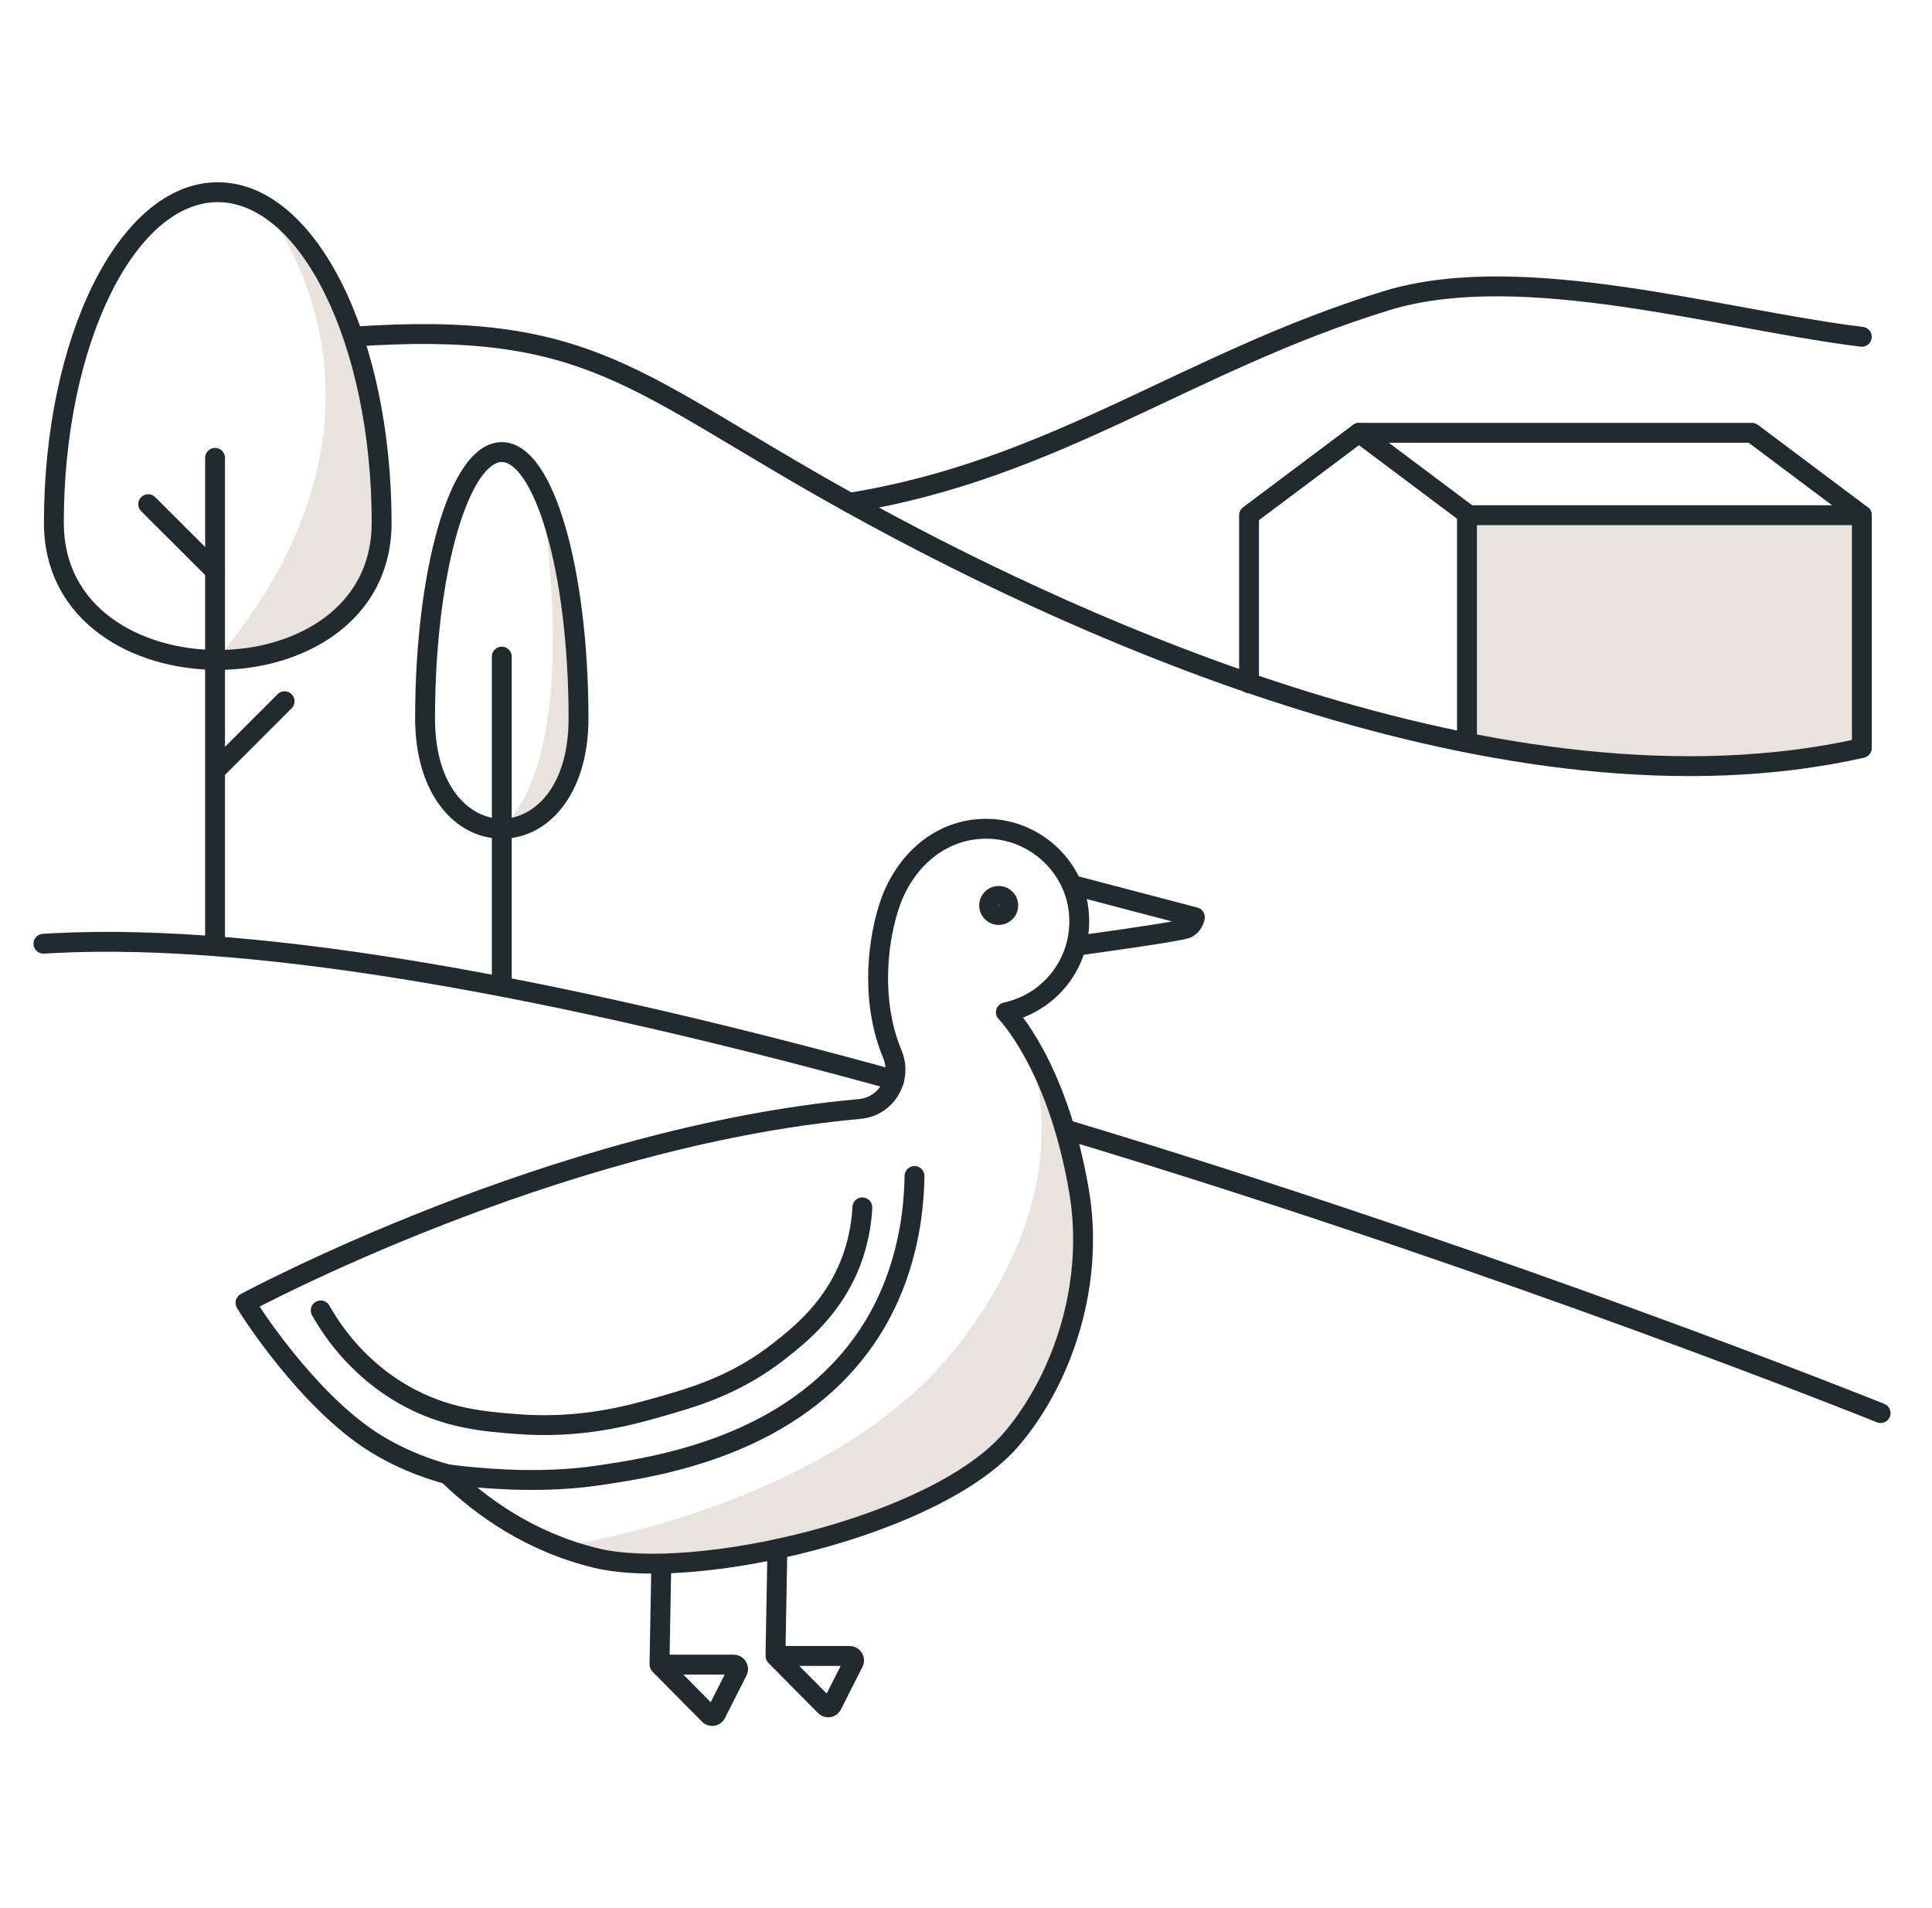 <svg width="81" height="80" viewBox="0 0 81 80" fill="none" xmlns="http://www.w3.org/2000/svg">
<path d="M44.247 47.226C44.309 47.019 44.517 46.897 44.724 46.937L44.766 46.947L46.479 47.467C55.005 50.076 62.894 52.827 68.765 54.972C71.897 56.115 74.455 57.087 76.231 57.773C77.119 58.116 77.811 58.387 78.282 58.573C78.517 58.666 78.697 58.738 78.818 58.786C78.878 58.81 78.924 58.828 78.955 58.841C78.97 58.847 78.982 58.852 78.99 58.855C78.993 58.856 78.996 58.858 78.999 58.858C78.999 58.859 79 58.859 79.001 58.859H79.001C79.001 58.859 79.001 58.859 78.926 59.047L79.001 58.859C79.215 58.946 79.318 59.188 79.233 59.401C79.152 59.602 78.934 59.705 78.731 59.647L78.69 59.632H78.69C78.689 59.632 78.689 59.632 78.688 59.631C78.686 59.631 78.683 59.629 78.679 59.628C78.671 59.625 78.66 59.62 78.645 59.614C78.615 59.602 78.569 59.584 78.509 59.56C78.389 59.512 78.21 59.441 77.976 59.348C77.507 59.163 76.817 58.892 75.931 58.55C74.159 57.866 71.606 56.896 68.479 55.754C62.617 53.613 54.743 50.867 46.236 48.263L44.526 47.745L44.486 47.73C44.291 47.649 44.185 47.432 44.247 47.226Z" fill="#212A2E"/>
<path d="M2.236 39.126C11.261 38.659 23.944 41.178 36.373 44.544L37.594 44.877L37.635 44.891C37.831 44.967 37.942 45.182 37.885 45.39C37.828 45.598 37.622 45.725 37.414 45.69L37.373 45.681L36.151 45.347C23.732 41.984 11.162 39.499 2.281 39.958L1.847 39.982C1.618 39.997 1.42 39.823 1.405 39.593C1.39 39.363 1.565 39.165 1.794 39.151L2.236 39.126Z" fill="#212A2E"/>
<path d="M28.171 65.421C32.867 65.213 35.179 63.958 37.096 63.517C40.496 62.737 42.604 60.108 43.788 58.308C44.963 56.517 45.458 52.05 45.237 49.921C45.083 48.408 43.213 44.188 43.213 44.188C43.371 44.892 45.237 49.921 40.133 56.442C34.821 63.225 23.613 64.817 23.613 64.817C23.613 64.817 25.15 65.558 28.175 65.421H28.171Z" fill="#E8E4DD"/>
<path d="M32.599 64.562C32.829 64.567 33.012 64.756 33.008 64.986L32.936 69.012H35.621C36.066 69.012 36.362 69.483 36.16 69.886L36.159 69.888L35.255 71.672L35.253 71.675C35.064 72.04 34.582 72.109 34.297 71.824L34.295 71.822L32.216 69.722L32.188 69.691C32.121 69.608 32.091 69.505 32.097 69.405C32.097 69.398 32.096 69.391 32.096 69.383V69.376L32.175 64.972L32.178 64.929C32.203 64.719 32.383 64.559 32.599 64.562ZM34.658 71.004L35.246 69.846H33.511L34.658 71.004Z" fill="#212A2E"/>
<path d="M27.733 65.179C27.963 65.183 28.146 65.374 28.142 65.603L28.074 69.375H30.758C31.204 69.375 31.5 69.845 31.298 70.249L31.297 70.251L30.393 72.034L30.391 72.037C30.202 72.402 29.72 72.472 29.435 72.186L29.433 72.185L27.354 70.085L27.325 70.053C27.259 69.97 27.229 69.868 27.235 69.767C27.234 69.76 27.233 69.753 27.233 69.746C27.233 69.743 27.233 69.741 27.233 69.739L27.308 65.588L27.311 65.546C27.337 65.336 27.517 65.175 27.733 65.179ZM29.796 71.367L30.384 70.208H28.649L29.796 71.367Z" fill="#212A2E"/>
<path d="M44.568 37.002C44.623 36.794 44.826 36.664 45.035 36.697L45.077 36.706L50.202 38.051L50.239 38.063C50.421 38.13 50.536 38.315 50.509 38.511L50.096 38.454L50.509 38.511L50.508 38.512V38.514C50.508 38.515 50.508 38.516 50.508 38.517C50.507 38.52 50.507 38.523 50.506 38.526C50.505 38.532 50.504 38.54 50.502 38.549C50.499 38.567 50.493 38.59 50.486 38.617C50.471 38.671 50.447 38.743 50.409 38.822C50.331 38.98 50.184 39.184 49.917 39.305C49.86 39.331 49.792 39.349 49.746 39.36C49.691 39.374 49.623 39.388 49.549 39.403C49.4 39.433 49.208 39.467 48.991 39.504C48.555 39.577 48.004 39.661 47.465 39.741C46.926 39.821 46.397 39.896 46.003 39.951C45.806 39.979 45.642 40.001 45.528 40.017C45.471 40.025 45.426 40.031 45.395 40.036C45.38 40.038 45.368 40.039 45.36 40.04C45.356 40.041 45.353 40.041 45.351 40.042C45.35 40.042 45.349 40.042 45.349 40.042H45.348L45.306 40.046C45.095 40.053 44.908 39.899 44.879 39.686C44.848 39.458 45.007 39.248 45.235 39.217L45.236 39.216C45.237 39.216 45.237 39.216 45.238 39.216C45.24 39.216 45.243 39.215 45.247 39.215C45.255 39.214 45.267 39.212 45.282 39.21C45.312 39.206 45.357 39.2 45.413 39.192C45.527 39.176 45.69 39.153 45.887 39.126C46.28 39.071 46.807 38.996 47.344 38.917C47.881 38.837 48.425 38.754 48.853 38.682C48.955 38.665 49.05 38.648 49.136 38.633L44.865 37.511L44.824 37.498C44.627 37.425 44.513 37.211 44.568 37.002Z" fill="#212A2E"/>
<path d="M41.603 34.338H41.604L41.8 34.355C43.813 34.568 45.473 36.198 45.648 38.239L45.65 38.275C45.81 40.3 44.598 42.01 42.891 42.661C43.116 42.962 43.411 43.4 43.73 43.988C44.404 45.233 45.186 47.147 45.648 49.855L45.706 50.231C46.246 54.118 44.893 58.043 42.747 60.581V60.582C41.911 61.57 40.63 62.44 39.146 63.174C37.657 63.911 35.935 64.525 34.189 64.987C30.717 65.907 27.061 66.255 24.894 65.73H24.893C22.044 65.037 19.959 63.529 18.557 62.188C17.552 61.902 16.529 61.492 15.536 60.88V60.88C14.063 59.974 12.695 58.518 11.69 57.279C10.812 56.197 10.182 55.245 9.982 54.916L9.923 54.814C9.817 54.612 9.893 54.362 10.094 54.254L10.292 54.621C10.109 54.281 10.095 54.256 10.094 54.254L10.095 54.254C10.095 54.253 10.096 54.253 10.097 54.252C10.098 54.252 10.101 54.25 10.104 54.248C10.111 54.245 10.121 54.24 10.133 54.233C10.159 54.219 10.197 54.199 10.246 54.173C10.346 54.121 10.492 54.045 10.683 53.948C11.065 53.753 11.624 53.474 12.334 53.137C13.754 52.461 15.78 51.549 18.209 50.601C23.061 48.707 29.541 46.661 36.005 46.081L36.082 46.072C36.869 45.953 37.345 45.116 37.028 44.357V44.356C36.121 42.191 36.32 39.715 36.834 38.009C37.483 35.849 39.272 34.204 41.603 34.338ZM41.555 35.17C39.703 35.063 38.2 36.36 37.633 38.249L37.632 38.249C37.17 39.785 36.998 41.959 37.724 43.852L37.797 44.035V44.035L37.843 44.157C38.282 45.416 37.443 46.788 36.079 46.91L36.079 46.911C29.726 47.481 23.33 49.497 18.512 51.378C16.105 52.317 14.097 53.221 12.692 53.889C11.989 54.224 11.437 54.499 11.062 54.69C10.997 54.723 10.939 54.754 10.885 54.781C10.957 54.891 11.045 55.022 11.147 55.169C11.439 55.591 11.847 56.15 12.337 56.754C13.262 57.894 14.46 59.168 15.72 60.008L15.972 60.17L15.973 60.17L16.151 60.277C16.925 60.732 17.72 61.062 18.515 61.308L18.882 61.415L18.931 61.432C18.979 61.452 19.023 61.481 19.061 61.518C20.392 62.808 22.375 64.26 25.09 64.92H25.09C27.052 65.395 30.545 65.091 33.976 64.182C35.68 63.73 37.348 63.134 38.777 62.428C40.212 61.718 41.379 60.909 42.111 60.043L42.303 59.81C44.194 57.436 45.37 53.867 44.881 50.347L44.827 49.995C44.38 47.378 43.629 45.551 42.997 44.385C42.681 43.802 42.395 43.383 42.19 43.114C42.088 42.979 42.006 42.882 41.952 42.819C41.925 42.788 41.904 42.766 41.891 42.752C41.885 42.745 41.88 42.741 41.878 42.738L41.876 42.736C41.768 42.628 41.728 42.47 41.771 42.323C41.815 42.177 41.935 42.066 42.084 42.034C43.678 41.695 44.896 40.257 44.829 38.49L44.818 38.319C44.818 38.315 44.817 38.31 44.817 38.306C44.671 36.624 43.252 35.271 41.555 35.17V35.17Z" fill="#212A2E"/>
<path d="M38.349 48.888C38.578 48.891 38.762 49.081 38.758 49.311L38.75 49.637C38.626 52.973 37.448 55.129 36.786 56.137C33.566 61.054 27.552 61.92 25.094 62.279H25.093C22.914 62.596 20.684 62.45 19.268 62.292L18.713 62.226L18.671 62.218C18.466 62.17 18.326 61.973 18.353 61.759C18.381 61.545 18.567 61.39 18.778 61.396L18.82 61.399L19.363 61.464C20.745 61.617 22.894 61.757 24.973 61.454L25.477 61.379C28.167 60.969 33.287 59.96 36.089 55.68L36.089 55.679L36.212 55.488C36.854 54.46 37.876 52.41 37.925 49.298L37.928 49.255C37.953 49.045 38.133 48.884 38.349 48.888Z" fill="#212A2E"/>
<path d="M36.174 50.205C36.404 50.215 36.581 50.411 36.57 50.64C36.546 51.165 36.455 51.917 36.168 52.767L36.108 52.938C35.336 55.061 33.838 56.256 32.933 56.969L32.932 56.97C31.017 58.47 29.18 58.987 27.655 59.417L27.656 59.418C26.427 59.767 24.365 60.329 21.669 60.124H21.668C20.263 60.015 18.57 59.892 16.718 58.837L16.718 58.837C14.809 57.745 13.722 56.23 13.184 55.321L13.083 55.147L13.064 55.109C12.979 54.916 13.053 54.685 13.24 54.579C13.428 54.473 13.664 54.528 13.786 54.7L13.808 54.736L13.901 54.897C14.398 55.735 15.393 57.119 17.132 58.113H17.131C18.805 59.067 20.329 59.184 21.732 59.293H21.732C24.277 59.487 26.223 58.958 27.428 58.616L27.429 58.616L28.006 58.451C29.371 58.053 30.863 57.531 32.417 56.314L32.771 56.032C33.633 55.33 34.725 54.303 35.325 52.653L35.379 52.5C35.635 51.741 35.716 51.069 35.738 50.601C35.749 50.371 35.944 50.194 36.174 50.205Z" fill="#212A2E"/>
<path d="M41.871 37.946C41.862 37.946 41.854 37.953 41.854 37.962L41.859 37.974C41.862 37.977 41.866 37.979 41.871 37.979C41.876 37.979 41.88 37.977 41.883 37.974L41.888 37.962L41.883 37.951L41.871 37.946ZM42.688 37.962C42.688 38.414 42.322 38.779 41.871 38.779C41.448 38.779 41.1 38.458 41.058 38.046L41.054 37.962L41.058 37.879C41.1 37.467 41.448 37.146 41.871 37.146L41.954 37.15C42.366 37.192 42.688 37.54 42.688 37.962Z" fill="#212A2E"/>
<path d="M78.058 31.046C78.058 31.046 76.208 32.117 70.492 32.117C68.433 32.117 61.733 31.046 61.733 31.046V21.6H78.058V31.046Z" fill="#E8E4DD"/>
<path d="M14.687 13.705C19.785 13.344 22.804 13.822 25.706 15.053C27.145 15.663 28.546 16.454 30.144 17.4C31.746 18.349 33.55 19.455 35.819 20.715L36.697 21.197C41.217 23.655 47.674 26.778 54.766 28.979C62.336 31.329 70.588 32.614 77.967 30.956L78.058 31.363L78.15 31.769C70.566 33.473 62.151 32.144 54.519 29.775C47.357 27.552 40.847 24.402 36.298 21.929L35.414 21.444C33.132 20.176 31.31 19.059 29.72 18.118C28.125 17.173 26.765 16.406 25.381 15.819C22.635 14.655 19.756 14.181 14.746 14.537C14.517 14.553 14.318 14.38 14.301 14.15C14.285 13.921 14.458 13.722 14.687 13.705ZM77.967 30.956C78.192 30.905 78.415 31.047 78.465 31.271C78.516 31.496 78.374 31.719 78.15 31.769L77.967 30.956Z" fill="#212A2E"/>
<path d="M58.276 12.129C61.159 11.322 64.634 11.536 68.067 12.027C69.845 12.282 71.629 12.614 73.328 12.925C74.819 13.198 76.243 13.456 77.554 13.635L78.109 13.707L78.151 13.714C78.357 13.761 78.498 13.957 78.472 14.171C78.446 14.386 78.261 14.542 78.05 14.538L78.008 14.534L77.442 14.461C76.107 14.278 74.665 14.017 73.178 13.745C71.474 13.432 69.708 13.104 67.95 12.852C64.531 12.363 61.205 12.175 58.503 12.93L58.243 13.007C54.09 14.283 50.662 16.035 47.147 17.664C43.64 19.29 40.066 20.783 35.683 21.49C35.456 21.527 35.242 21.373 35.205 21.146C35.169 20.919 35.323 20.705 35.55 20.668C39.818 19.979 43.308 18.525 46.797 16.908C50.278 15.294 53.776 13.508 57.998 12.21H57.999L58.276 12.129Z" fill="#212A2E"/>
<path d="M11.162 8.825C11.162 8.825 17.942 17.062 9.129 27.583C11.017 27.95 17.571 26.808 15.729 18.071C13.688 8.362 11.158 8.8 11.158 8.821L11.162 8.825Z" fill="#E8E4DD"/>
<path d="M15.584 21.925C15.584 18.146 14.823 14.745 13.613 12.305C12.391 9.838 10.78 8.475 9.129 8.475C7.478 8.475 5.868 9.838 4.645 12.305C3.436 14.745 2.675 18.146 2.675 21.925C2.675 23.698 3.463 25.014 4.654 25.899C5.857 26.792 7.482 27.252 9.129 27.252C10.776 27.252 12.402 26.792 13.604 25.899C14.795 25.014 15.584 23.698 15.584 21.925ZM16.417 21.925C16.417 23.982 15.487 25.538 14.101 26.567C12.727 27.588 10.918 28.086 9.129 28.086C7.341 28.086 5.531 27.588 4.157 26.567C2.771 25.538 1.842 23.982 1.842 21.925C1.842 18.046 2.621 14.513 3.899 11.935C5.163 9.383 6.989 7.642 9.129 7.642C11.27 7.642 13.095 9.383 14.36 11.935C15.638 14.513 16.417 18.046 16.417 21.925Z" fill="#212A2E"/>
<path d="M8.6 39.566V19.196C8.6 18.966 8.787 18.779 9.017 18.779C9.247 18.779 9.433 18.966 9.433 19.196V39.566C9.433 39.797 9.247 39.983 9.017 39.983C8.787 39.983 8.6 39.797 8.6 39.566Z" fill="#212A2E"/>
<path d="M5.918 20.843C6.07 20.69 6.312 20.681 6.475 20.814L6.507 20.843L9.311 23.643L9.34 23.674C9.473 23.838 9.464 24.079 9.312 24.232C9.159 24.385 8.918 24.394 8.754 24.261L8.722 24.232L5.918 21.433L5.889 21.401C5.756 21.237 5.765 20.996 5.918 20.843Z" fill="#212A2E"/>
<path d="M11.67 29.077C11.834 28.943 12.075 28.953 12.228 29.105C12.391 29.268 12.391 29.532 12.228 29.695L9.424 32.499L9.392 32.528C9.228 32.661 8.987 32.651 8.835 32.499C8.672 32.336 8.672 32.072 8.835 31.909L11.639 29.105L11.67 29.077Z" fill="#212A2E"/>
<path d="M22.642 20.496C22.642 20.496 24.604 31.371 21.013 34.75C21.813 34.487 23.958 34.862 24.242 29.367C24.25 23.371 22.663 20.492 22.663 20.492C22.654 20.479 22.642 20.488 22.642 20.5V20.496Z" fill="#E8E4DD"/>
<path d="M23.838 30.121C23.838 27.065 23.48 24.314 22.911 22.34C22.626 21.351 22.294 20.58 21.944 20.066C21.585 19.539 21.271 19.371 21.037 19.371C20.804 19.371 20.49 19.539 20.13 20.066C19.781 20.58 19.449 21.351 19.164 22.34C18.595 24.314 18.238 27.065 18.238 30.121C18.238 33.075 19.749 34.329 21.037 34.329C22.326 34.329 23.838 33.075 23.838 30.121ZM24.671 30.121C24.671 33.333 22.965 35.163 21.037 35.163C19.11 35.163 17.404 33.333 17.404 30.121C17.404 27.01 17.767 24.177 18.363 22.11C18.66 21.078 19.022 20.213 19.442 19.597C19.852 18.995 20.384 18.538 21.037 18.538C21.691 18.538 22.223 18.995 22.633 19.597C23.053 20.213 23.415 21.078 23.712 22.11C24.308 24.177 24.671 27.01 24.671 30.121Z" fill="#212A2E"/>
<path d="M20.621 41.287V27.529C20.621 27.299 20.807 27.112 21.038 27.112C21.268 27.112 21.454 27.299 21.454 27.529V41.287C21.454 41.517 21.268 41.704 21.038 41.704C20.807 41.704 20.621 41.517 20.621 41.287Z" fill="#212A2E"/>
<path d="M61.087 31.025V21.6L61.09 21.557C61.111 21.347 61.288 21.183 61.504 21.183H78.059L78.101 21.185C78.311 21.207 78.475 21.384 78.475 21.6V31.334C78.475 31.564 78.288 31.75 78.059 31.75C77.829 31.75 77.642 31.564 77.642 31.334V22.017H61.921V31.025C61.921 31.255 61.734 31.442 61.504 31.442C61.274 31.442 61.088 31.255 61.087 31.025Z" fill="#212A2E"/>
<path d="M51.95 28.65V21.6C51.95 21.469 52.012 21.345 52.117 21.267L56.725 17.812L56.782 17.777C56.841 17.746 56.907 17.729 56.975 17.729H73.45L73.517 17.734C73.583 17.745 73.646 17.772 73.7 17.812L78.308 21.267L78.341 21.294C78.496 21.437 78.521 21.677 78.392 21.85C78.262 22.022 78.025 22.066 77.844 21.957L77.809 21.933L73.312 18.562H57.114L52.783 21.808V28.65C52.783 28.88 52.597 29.067 52.367 29.067C52.137 29.067 51.95 28.88 51.95 28.65Z" fill="#212A2E"/>
<path d="M56.642 17.896C56.771 17.724 57.009 17.68 57.19 17.789L57.225 17.813L61.834 21.267C62.017 21.405 62.055 21.666 61.917 21.85C61.779 22.034 61.517 22.071 61.333 21.933L56.725 18.479L56.692 18.452C56.537 18.309 56.512 18.069 56.642 17.896Z" fill="#212A2E"/>
</svg>
